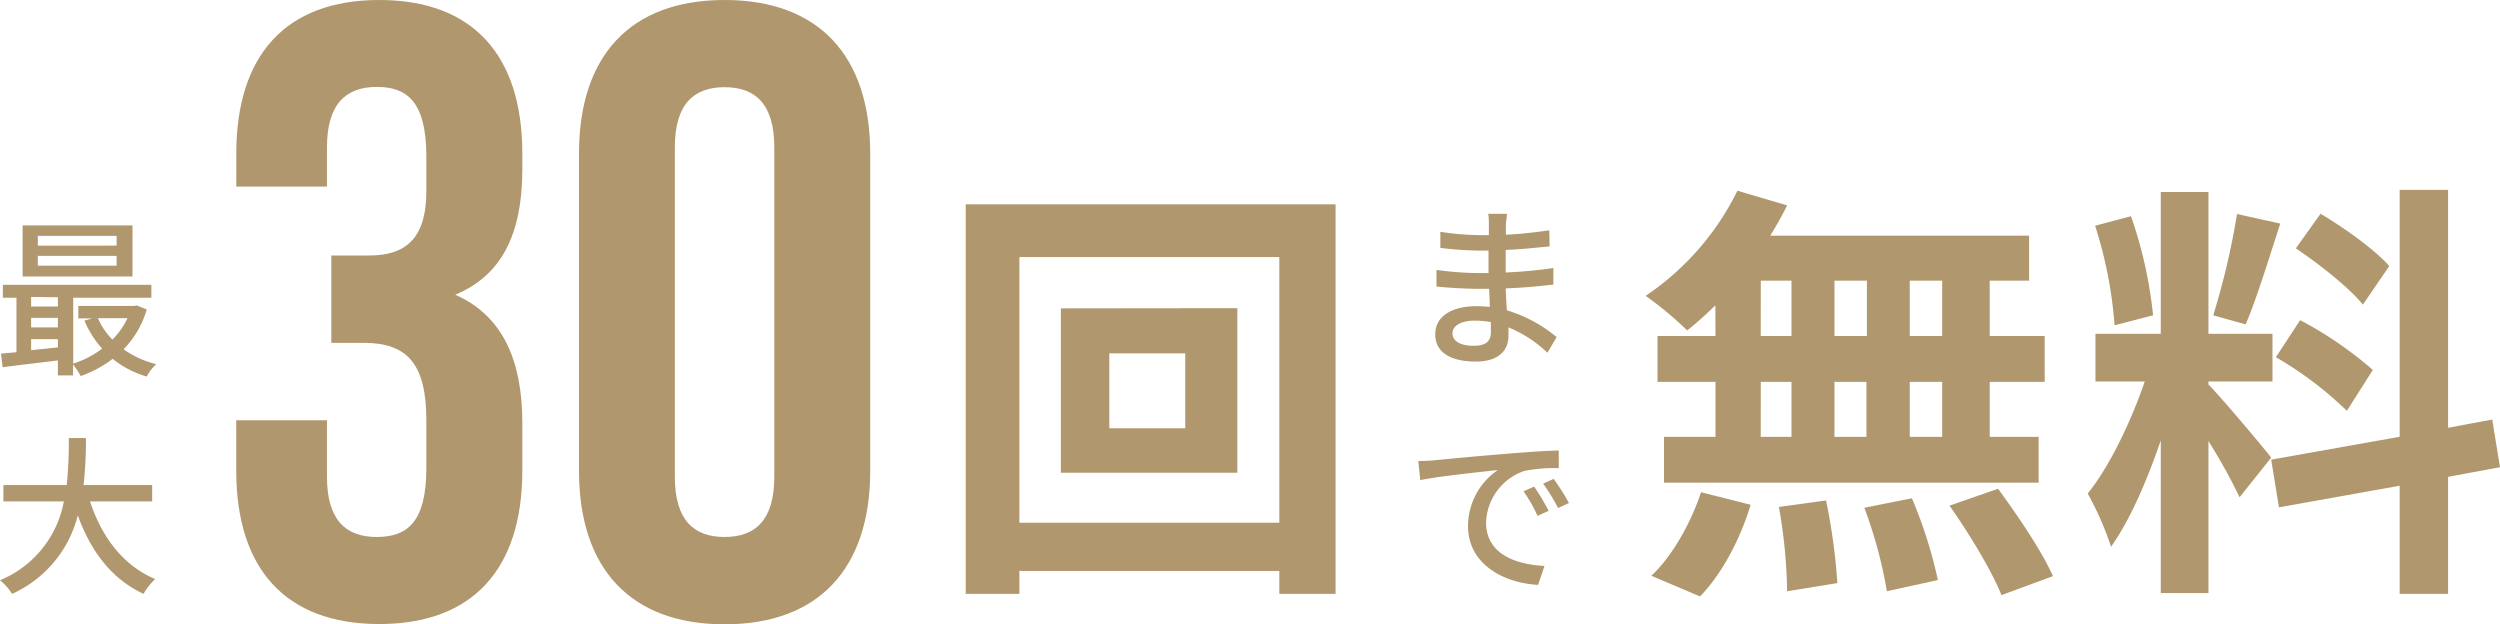 <svg id="最終データ" xmlns="http://www.w3.org/2000/svg" viewBox="0 0 367.01 91.65"><defs><style>.cls-1{fill:#b0976d;}</style></defs><path class="cls-1" d="M62.59,23c0-8.06-2.81-10.24-7.29-10.24S48,15.23,48,21.63v5.76H34.69V22.53C34.69,8.19,41.86,0,55.68,0s21,8.19,21,22.53v2.3c0,9.6-3.07,15.62-9.85,18.44,7,3.07,9.85,9.72,9.85,18.81v7c0,14.34-7.16,22.53-21,22.53s-21-8.19-21-22.53V61.7H48V70c0,6.4,2.82,8.83,7.3,8.83s7.29-2.17,7.29-10.11v-7c0-8.32-2.81-11.39-9.21-11.39H48.64V37.51h5.51c5.24,0,8.44-2.31,8.44-9.48Z"/><path class="cls-1" d="M85,22.53C85,8.19,92.54,0,106.37,0s21.38,8.19,21.38,22.53V69.12c0,14.34-7.56,22.53-21.38,22.53S85,83.46,85,69.12ZM99.07,70c0,6.4,2.82,8.83,7.3,8.83s7.3-2.43,7.3-8.83V21.63c0-6.4-2.82-8.83-7.3-8.83s-7.3,2.43-7.3,8.83Z"/><path class="cls-1" d="M196.07,30V87.18h-8.26V83.82H149.65v3.36h-7.88V30Zm-8.26,46.74v-39H149.65v39Zm-6.16-31.5V69.4H155.74V45.27ZM174,51.87H162.85v11H174Z"/><path class="cls-1" d="M251.82,44.82a52.74,52.74,0,0,1-4.13,3.69,53,53,0,0,0-6.1-5.08A39.7,39.7,0,0,0,255.06,28l7.3,2.15c-.76,1.53-1.59,3-2.48,4.45h38v6.6h-5.78v8.13h8.07v6.73h-8.07v8.07h7.18v6.73h-55V64.13h7.56V56.06h-8.51V49.33h8.51Zm-9.4,39.7c2.92-2.67,5.78-7.62,7.3-12.26L257,74.1c-1.46,4.89-4.19,10.16-7.43,13.46Zm16.06-35.19H263V41.2h-4.51Zm0,14.8H263V56.06h-4.51Zm9.59,9.34a86.82,86.82,0,0,1,1.66,12.13l-7.37,1.2a76.87,76.87,0,0,0-1.21-12.38Zm6-24.14V41.2h-4.76v8.13Zm-4.76,6.73v8.07H274V56.06Zm11.37,17.09a67.82,67.82,0,0,1,3.81,12L277,86.8a65.71,65.71,0,0,0-3.31-12.26Zm4.44-31.95h-4.76v8.13h4.76Zm0,14.86h-4.76v8.07h4.76Zm8.2,15.69c2.85,3.87,6.47,9.21,8.06,12.83l-7.56,2.79c-1.33-3.43-4.76-9.08-7.62-13.14Z"/><path class="cls-1" d="M328.78,73a84.65,84.65,0,0,0-4.57-8.25V87.06h-7V64.64c-2,5.9-4.57,11.81-7.3,15.62a45.16,45.16,0,0,0-3.43-7.81c3.17-3.87,6.41-10.67,8.38-16.45h-7.24V49h9.59V28.19h7V49h9.4v7h-9.4v.45c1.84,1.84,7.87,9,9.21,10.73ZM310.43,47.75a63.08,63.08,0,0,0-2.86-14.61l5.27-1.4a63.87,63.87,0,0,1,3.24,14.55Zm24.32-14.93c-1.65,5.08-3.49,11.11-5.08,14.8l-4.76-1.33a109,109,0,0,0,3.49-14.87ZM359.39,70V87.18h-7.11V71.31l-17.72,3.17-1.14-7,18.86-3.36V27.87h7.11V62.8l6.48-1.21,1.14,7ZM337.67,47a55.76,55.76,0,0,1,10.67,7.31l-3.81,6a53.08,53.08,0,0,0-10.42-7.87Zm9.21-2.28c-2-2.48-6.35-5.91-9.84-8.26l3.62-5.08c3.55,2.1,8.06,5.34,10.09,7.68Z"/><path class="cls-1" d="M227.17,51.78a18.39,18.39,0,0,0-5.72-3.72c0,.49,0,1,0,1.3,0,2-1.4,3.72-4.75,3.72-3.88,0-6-1.43-6-4s2.29-4.13,6.11-4.13c.65,0,1.28.05,1.9.1,0-.88-.08-1.79-.1-2.65h-1.41c-1.64,0-4.52-.13-6.32-.34l0-2.44a46.94,46.94,0,0,0,6.32.47h1.32v-3.3h-1.27a49.85,49.85,0,0,1-5.8-.4l0-2.36a39.79,39.79,0,0,0,5.79.49h1.33V33c0-.42,0-1.2-.1-1.61h2.75c0,.46-.13,1-.15,1.74,0,.31,0,.78,0,1.33,2.13-.11,4.11-.32,6.37-.65l.05,2.36c-1.87.18-4,.42-6.45.52V40a69,69,0,0,0,7-.65l0,2.42c-2.36.28-4.49.47-7,.57.05,1.07.1,2.18.18,3.22a20.55,20.55,0,0,1,7.3,3.93Zm-8.32-4.5a13.52,13.52,0,0,0-2.32-.21c-2.15,0-3.3.81-3.3,1.85s.94,1.84,3.12,1.84c1.43,0,2.52-.41,2.52-2C218.87,48.35,218.87,47.85,218.85,47.28Z"/><path class="cls-1" d="M210.61,67.57c1.89-.19,6.44-.63,11.15-1,2.76-.23,5.33-.39,7.07-.44v2.6a22.66,22.66,0,0,0-5,.39,8.28,8.28,0,0,0-5.67,7.57c0,4.65,4.34,6.18,8.58,6.39l-.94,2.78c-5-.26-10.29-3-10.29-8.63A10,10,0,0,1,219.89,69c-2.24.26-8.53.89-11.39,1.48l-.29-2.8C209.23,67.67,210.11,67.62,210.61,67.57ZM227.35,75l-1.64.73a21.71,21.71,0,0,0-2.05-3.61l1.56-.68A32.52,32.52,0,0,1,227.35,75Zm3-1.17-1.62.75A27.84,27.84,0,0,0,226.54,71l1.54-.7A34.84,34.84,0,0,1,230.32,73.83Z"/><path class="cls-1" d="M21.54,45.44a14.11,14.11,0,0,1-3.39,5.84,13.92,13.92,0,0,0,4.79,2.18,6.66,6.66,0,0,0-1.4,1.82,14.28,14.28,0,0,1-5-2.6,17.2,17.2,0,0,1-4.7,2.53,9.77,9.77,0,0,0-1.12-1.7v1.6H8.5v-2.2c-2.95.37-5.88.7-8.12,1l-.23-2,2.27-.2v-8h-2v-1.9H22.22v1.9H10.75v9.67A14.37,14.37,0,0,0,15,51.18a14.07,14.07,0,0,1-2.6-4.12l1.15-.32H11.5V44.91h8.2l.4-.07Zm-2.09-4.85H3.32v-7.5H19.45Zm-14.88,3V45H8.5V43.64Zm0,4.47H8.5V46.66H4.57ZM8.5,51V49.79H4.57v1.62Zm8.62-16.37H5.55v1.43H17.12Zm0,2.93H5.55V39H17.12Zm-2.75,9.15a10.51,10.51,0,0,0,2.13,3.14,11.13,11.13,0,0,0,2.22-3.14Z"/><path class="cls-1" d="M13.22,73.61c1.7,5.2,4.85,9.42,9.57,11.4a9.15,9.15,0,0,0-1.72,2.17C16.4,85,13.37,81,11.42,75.66A17.24,17.24,0,0,1,1.77,87.18a8.08,8.08,0,0,0-1.77-2A15.53,15.53,0,0,0,9.37,73.61H.5v-2.4H9.8a64,64,0,0,0,.3-6.9h2.52a61.72,61.72,0,0,1-.35,6.9H22.34v2.4Z"/></svg>